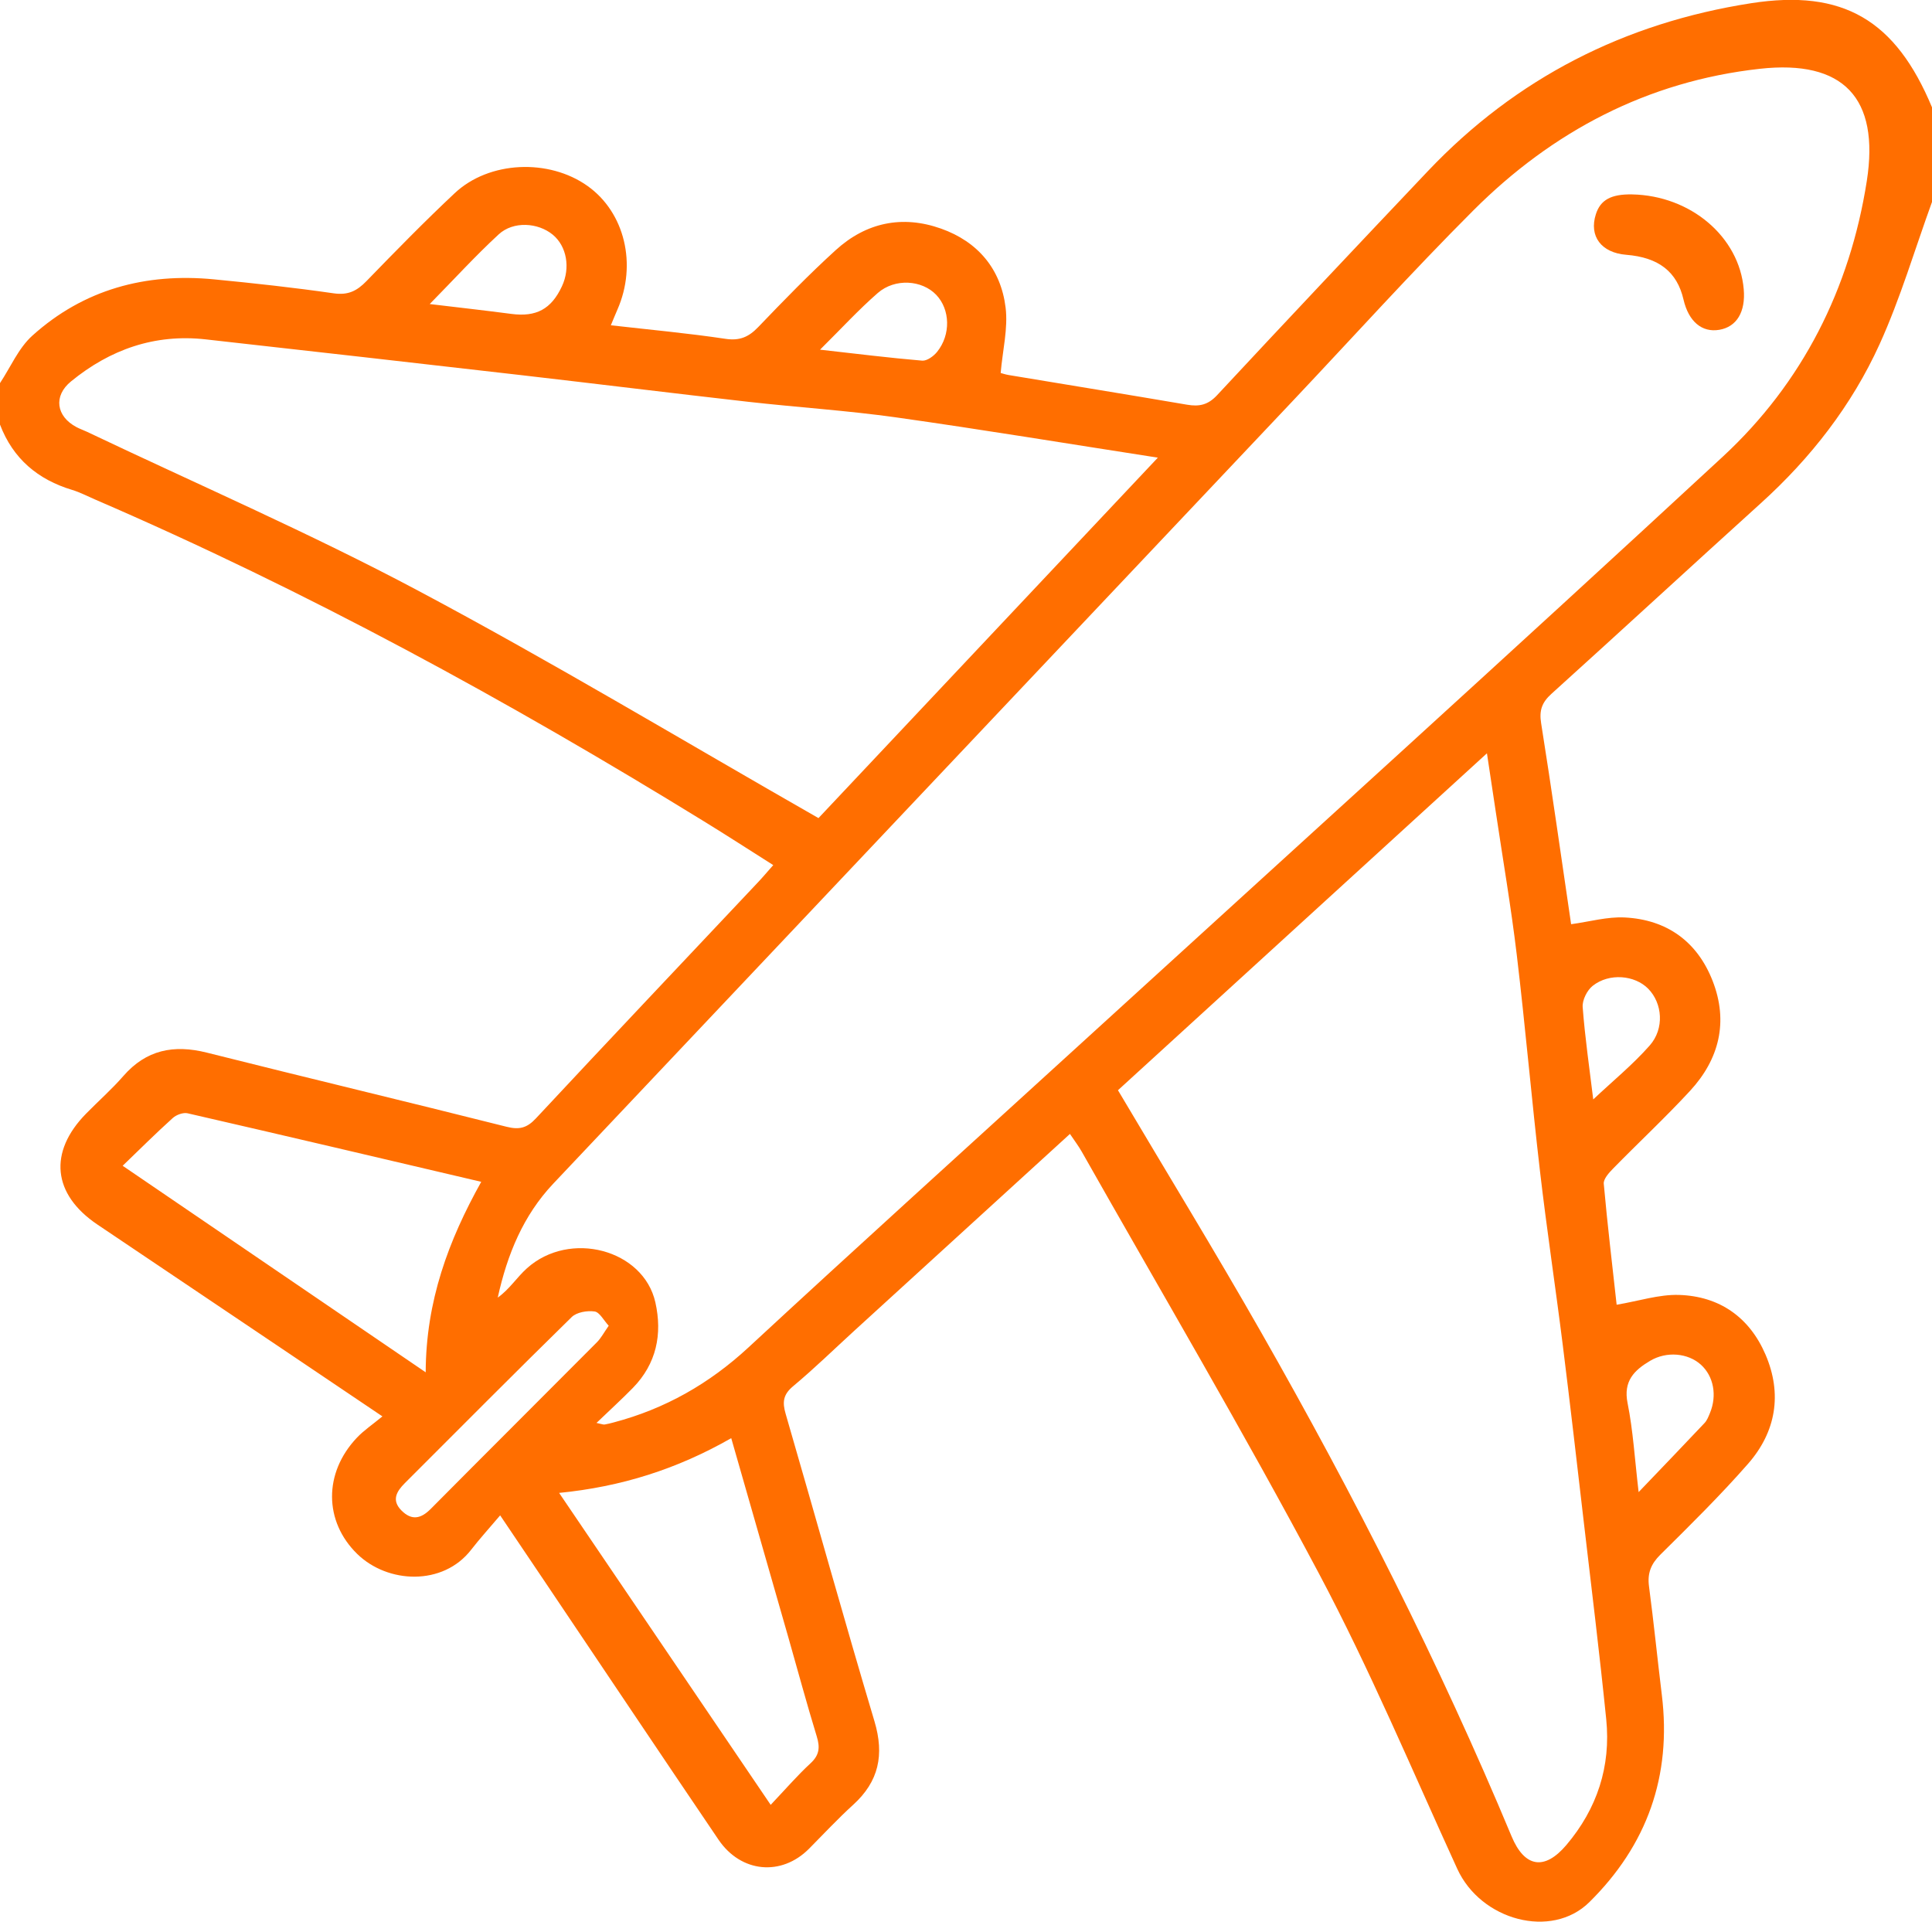 <?xml version="1.0" encoding="UTF-8"?>
<svg xmlns="http://www.w3.org/2000/svg" id="Ebene_2" viewBox="0 0 384 381.95">
  <defs>
    <style>
      .cls-1 {
        fill: #ff6e00;
      }
    </style>
  </defs>
  <g id="Ebene_1-2" data-name="Ebene_1">
    <g>
      <path class="cls-1" d="M384,40.14c-3.43,9.45-6.28,19.17-10.43,28.3-5.53,12.15-13.67,22.61-23.63,31.61-13.9,12.58-27.68,25.29-41.59,37.86-1.87,1.69-2.45,3.28-2.04,5.82,2.12,13.31,4,26.65,5.96,39.96,3.67-.5,7.2-1.52,10.67-1.34,8.37.43,14.41,4.79,17.46,12.61,3.17,8.12,1.31,15.57-4.49,21.85-4.91,5.32-10.23,10.27-15.3,15.45-.82.84-1.93,2.06-1.85,3.01.73,8.16,1.71,16.31,2.56,24.05,4.42-.74,8.42-2.07,12.39-1.95,8.04.25,14.01,4.43,17.2,11.86,3.36,7.83,2.09,15.35-3.47,21.7-5.51,6.29-11.49,12.18-17.44,18.07-1.87,1.86-2.59,3.69-2.25,6.28.95,7.18,1.67,14.39,2.55,21.58,1.98,16.11-2.92,29.86-14.41,41.2-7.51,7.41-21.55,3.64-26.25-6.63-8.98-19.63-17.35-39.59-27.46-58.63-15.04-28.32-31.36-55.96-47.16-83.88-.66-1.17-1.49-2.25-2.36-3.55-14.39,13.13-28.6,26.1-42.81,39.07-4.06,3.71-8,7.56-12.22,11.08-1.99,1.66-2.15,3.17-1.48,5.47,5.92,20.37,11.59,40.81,17.66,61.13,1.98,6.65.88,11.94-4.24,16.59-3.05,2.77-5.86,5.8-8.77,8.73-5.48,5.51-13.51,4.8-17.99-1.8-11.63-17.16-23.16-34.4-34.74-51.61-2.64-3.93-5.29-7.85-8.66-12.85-2.1,2.48-4.02,4.59-5.76,6.83-5.6,7.24-16.58,6.76-22.65.84-6.61-6.45-6.72-16.1-.04-23.13,1.37-1.44,3.06-2.57,5.05-4.21-7.18-4.84-13.57-9.15-19.96-13.45-12.23-8.23-24.46-16.45-36.69-24.68-8.92-6.01-9.77-14.39-2.24-22.05,2.45-2.5,5.09-4.82,7.39-7.46,4.56-5.24,10.04-6.3,16.59-4.66,19.85,4.99,39.75,9.74,59.6,14.74,2.51.63,4.03.25,5.81-1.66,14.66-15.72,29.45-31.33,44.19-46.98.93-.98,1.79-2.02,2.99-3.37-4.76-3.01-9.22-5.9-13.76-8.69-38.96-23.97-79.03-45.85-121.07-63.99-1.49-.64-2.94-1.41-4.49-1.88C7.53,95.33,2.59,91.18,0,84.39,0,81.64,0,78.89,0,76.14c2.11-3.18,3.68-6.95,6.42-9.42,10.21-9.21,22.52-12.51,36.09-11.2,7.96.77,15.91,1.64,23.82,2.78,2.86.41,4.62-.48,6.51-2.43,5.74-5.92,11.52-11.83,17.53-17.47,6.85-6.43,18.71-6.92,26.42-1.43,7.39,5.26,9.87,15.6,5.92,24.58-.42.96-.81,1.93-1.3,3.1,7.9.9,15.36,1.58,22.76,2.69,2.84.43,4.63-.35,6.53-2.33,5.02-5.23,10.07-10.45,15.43-15.32,6.02-5.47,13.21-6.99,20.92-4.25,7.32,2.6,11.88,8.04,12.82,15.68.51,4.15-.59,8.49-.98,13.01.19.05.89.29,1.6.41,11.82,1.97,23.65,3.88,35.47,5.9,2.41.41,4.14.04,5.94-1.89,13.88-14.91,27.86-29.73,41.88-44.52,17.56-18.52,39.15-29.48,64.26-33.39,18.32-2.85,28.74,3.36,35.97,20.72v18.75ZM118.55,282.81c1.13.24,1.38.36,1.61.32.61-.1,1.21-.26,1.82-.42,10.19-2.69,18.99-7.69,26.78-14.9,21.63-20.03,43.5-39.79,65.27-59.66,42.83-39.09,85.82-77.99,128.38-117.38,15.85-14.67,25.27-33.38,28.63-54.78,2.59-16.55-4.67-24.15-21.24-22.32-22.31,2.47-41.23,12.42-56.96,28.15-12.28,12.28-23.92,25.19-35.85,37.82-49.01,51.87-98.02,103.73-147.02,155.61-5.96,6.31-9.14,14.04-11.04,22.65,2.31-1.63,3.79-4.02,5.81-5.83,8.5-7.63,23.15-3.75,25.52,6.78,1.42,6.32.22,12.2-4.47,17-2.17,2.22-4.47,4.31-7.22,6.95ZM222.2,216.68c9.66,16.3,19.31,32.06,28.45,48.1,18.49,32.44,35.4,65.69,49.78,100.18,2.59,6.22,6.55,6.86,10.89,1.75,6.11-7.21,8.88-15.61,7.93-25-1.33-13.14-2.95-26.25-4.48-39.37-1.36-11.68-2.7-23.36-4.16-35.02-1.44-11.5-3.18-22.97-4.52-34.49-1.67-14.33-2.91-28.72-4.62-43.05-1.14-9.54-2.77-19.02-4.19-28.53-.54-3.6-1.09-7.2-1.74-11.53-24.92,22.76-49.17,44.9-73.33,66.96ZM162.68,162.6c21.94-23.3,44.38-47.14,67.45-71.64-18-2.79-34.97-5.6-52-8-9.76-1.37-19.62-2-29.41-3.1-14.99-1.7-29.96-3.55-44.95-5.28-20.96-2.41-41.93-4.79-62.9-7.13-10.12-1.13-19,2.01-26.76,8.36-3.55,2.9-2.94,6.96,1.11,9.09.66.35,1.38.59,2.05.91,21.96,10.45,44.32,20.14,65.77,31.55,26.75,14.23,52.75,29.88,79.64,45.24ZM24.38,231.7c20.18,13.75,39.89,27.19,60.23,41.05.05-14.16,4.51-26.16,11.04-37.86-19.81-4.65-39.07-9.19-58.36-13.62-.88-.2-2.22.29-2.93.92-3.33,3-6.5,6.16-9.98,9.51ZM145.34,285.84c-10.78,6.16-21.86,9.66-34.21,10.88,14.11,20.8,27.92,41.17,42.05,62,2.91-3.07,5.28-5.82,7.93-8.27,1.74-1.61,1.9-3.13,1.24-5.29-2.01-6.55-3.79-13.17-5.67-19.76-3.73-13.05-7.48-26.09-11.34-39.56ZM120.99,263.5c-1.01-1.09-1.81-2.7-2.81-2.84-1.46-.21-3.56.14-4.55,1.11-11.14,10.91-22.13,21.98-33.16,33-1.64,1.64-2.72,3.41-.65,5.47,2.01,2,3.83,1.63,5.78-.33,10.98-11.07,22.03-22.06,33.03-33.12.85-.85,1.42-1.97,2.36-3.3ZM85.42,60.43c5.68.68,10.96,1.27,16.22,1.96,4.93.65,7.93-.94,10.05-5.49,1.72-3.68.95-7.97-1.83-10.26-2.93-2.41-7.83-2.74-10.74-.06-4.64,4.28-8.9,8.96-13.7,13.84ZM325.69,296.56c4.77-4.98,8.96-9.34,13.11-13.74.49-.52.77-1.27,1.06-1.96,1.46-3.52.73-7.35-1.8-9.63-2.56-2.31-6.81-2.72-10.11-.75-3.11,1.85-5.34,4-4.46,8.38,1.1,5.47,1.42,11.09,2.2,17.7ZM162.99,69.5c7.29.82,13.78,1.63,20.3,2.18.95.08,2.28-.89,2.97-1.75,2.76-3.43,2.59-8.43-.18-11.33-2.82-2.95-8.18-3.35-11.61-.37-3.82,3.33-7.26,7.09-11.48,11.27ZM316.67,218.51c3.88-3.65,7.85-6.9,11.2-10.69,3-3.38,2.55-8.44-.28-11.31-2.67-2.71-7.74-3.17-11.02-.58-1.12.88-2.11,2.85-2,4.24.46,6.09,1.35,12.15,2.1,18.35Z"></path>
      <path class="cls-1" d="M324.4,38.64c11.63.23,21.29,8.43,22.18,18.85.39,4.5-1.4,7.47-4.85,8.06-3.46.59-6.11-1.65-7.12-6.01-1.28-5.53-4.93-8.38-11.39-8.9-4.96-.4-7.43-3.7-6.03-8.06.91-2.86,3.04-4.02,7.22-3.94Z"></path>
    </g>
  </g>
</svg>

